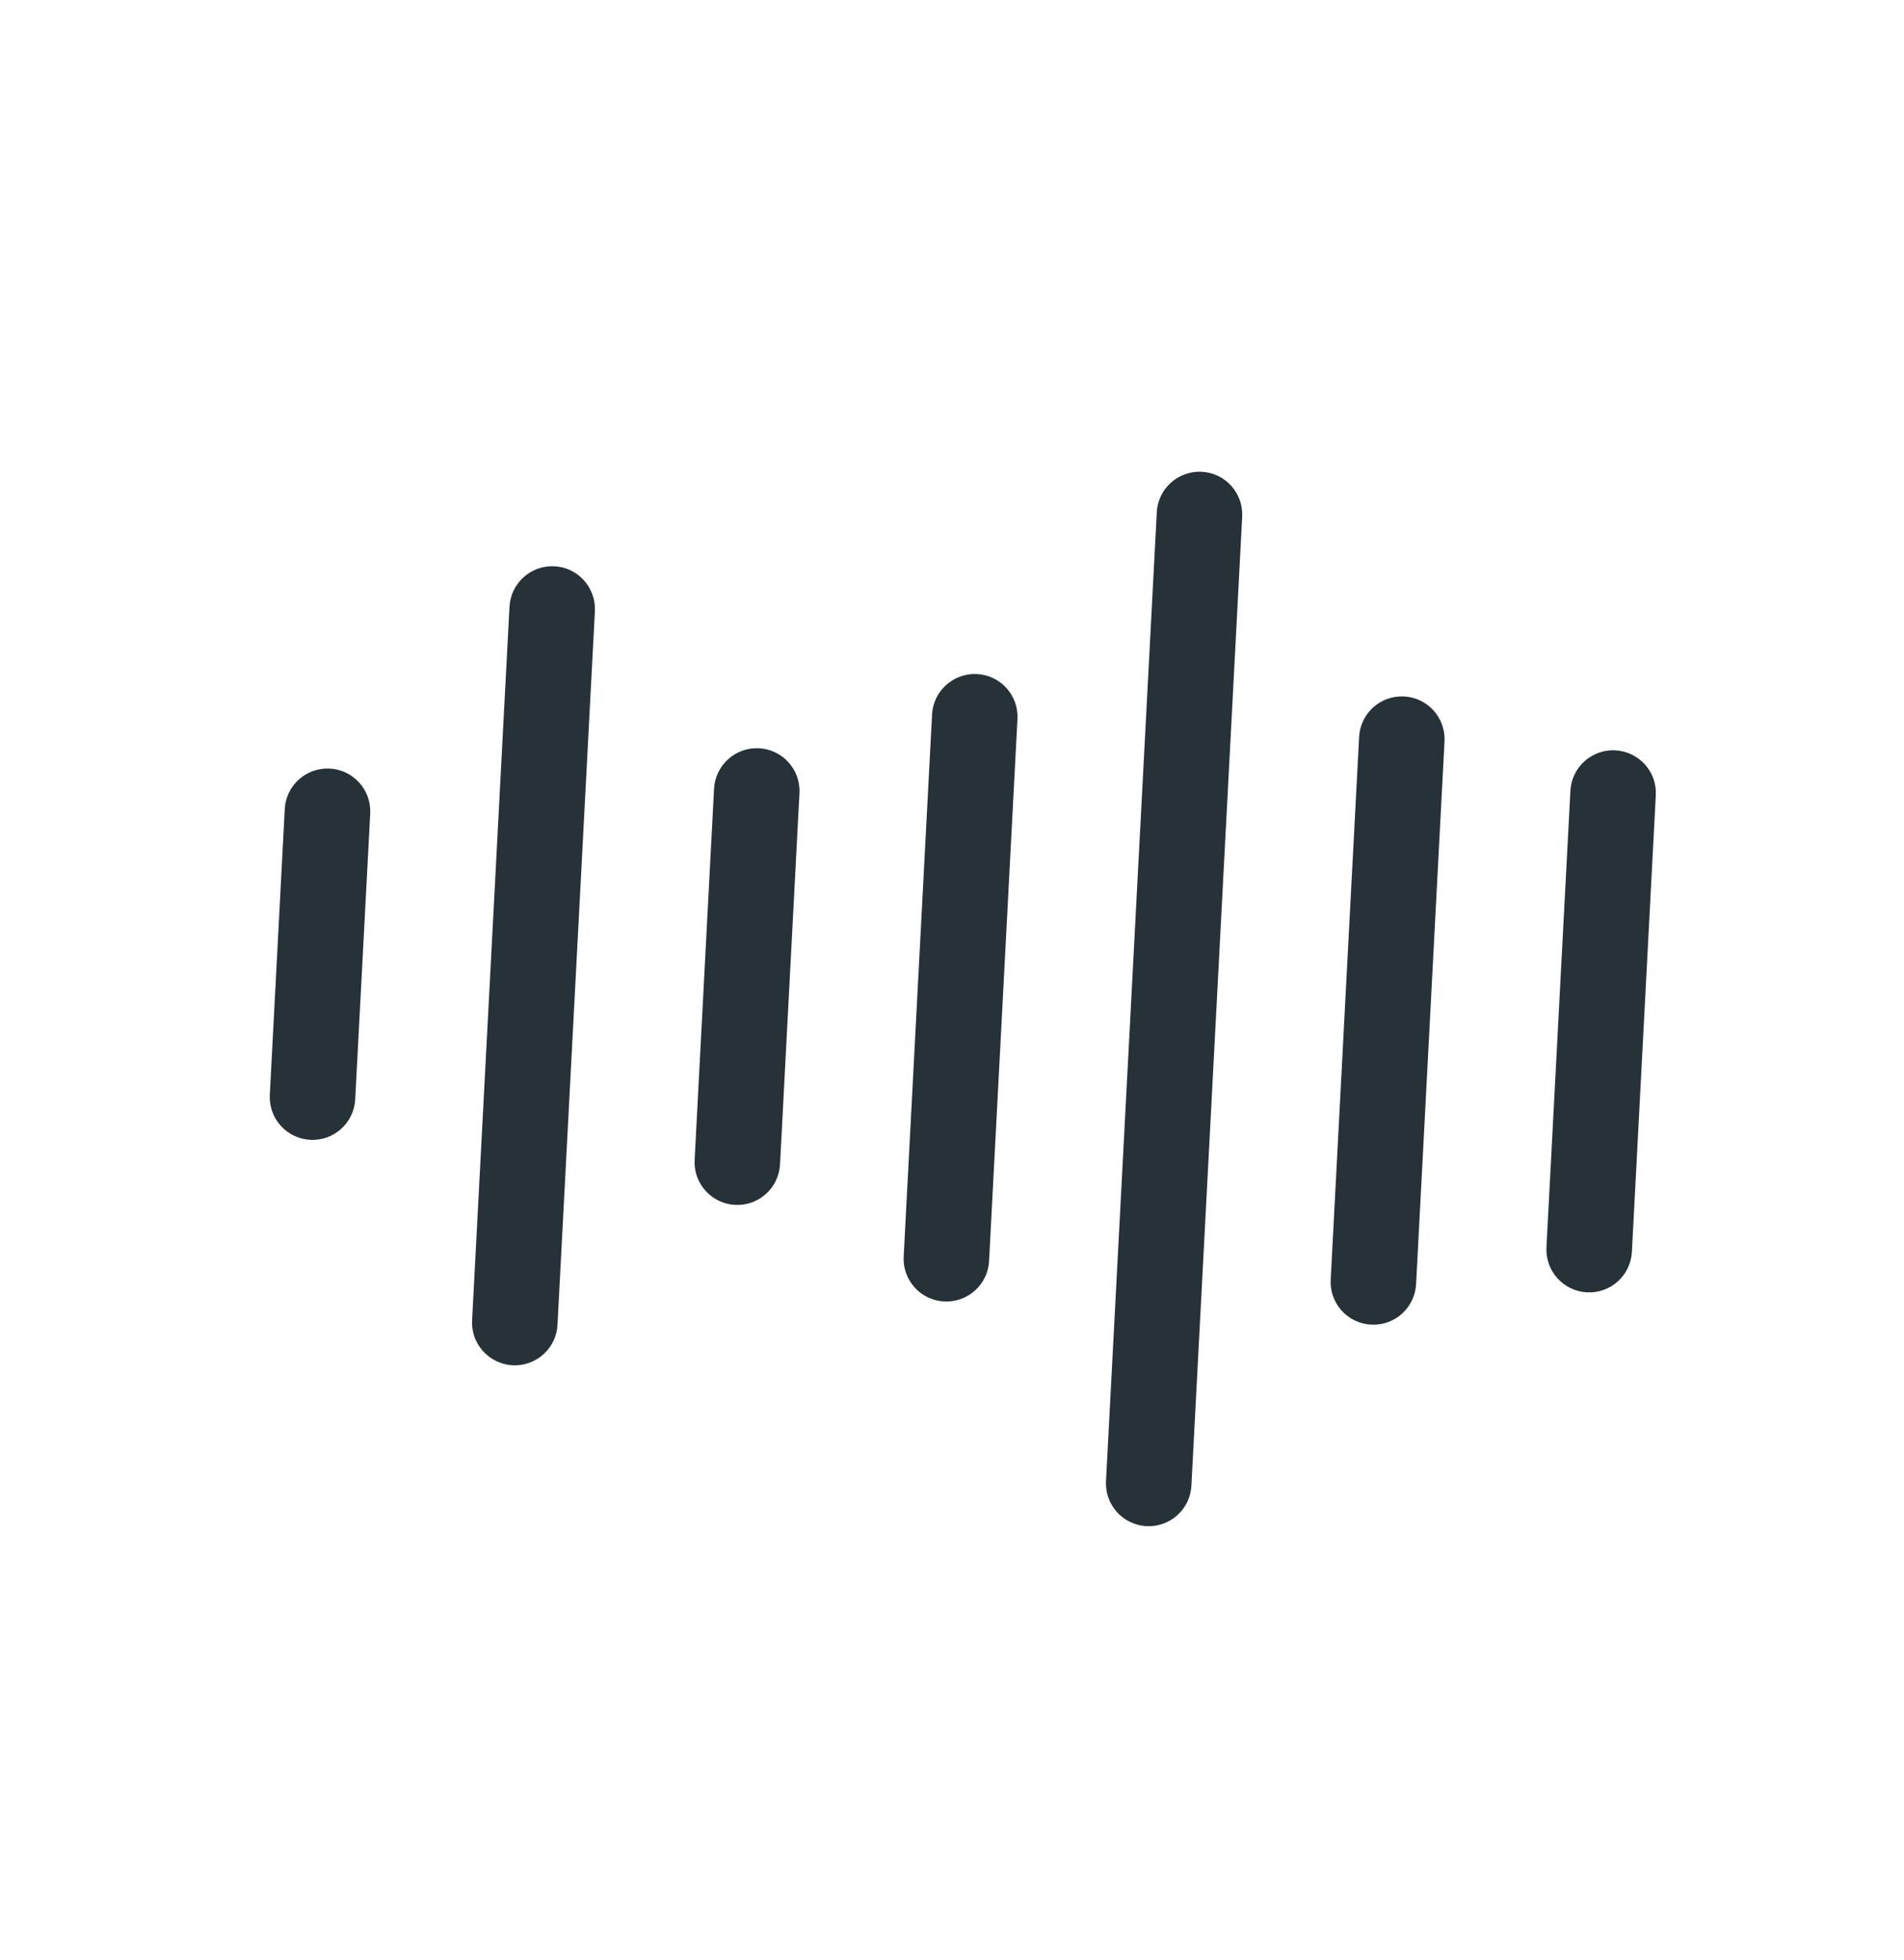 <?xml version="1.0" encoding="UTF-8"?> <svg xmlns="http://www.w3.org/2000/svg" width="34" height="35" viewBox="0 0 34 35" fill="none"><path d="M22.182 9.229C22.187 9.128 22.173 9.028 22.139 8.934C22.106 8.839 22.054 8.752 21.987 8.678C21.92 8.603 21.839 8.542 21.748 8.499C21.658 8.456 21.56 8.431 21.459 8.426C21.359 8.421 21.259 8.435 21.165 8.469C21.07 8.502 20.983 8.554 20.909 8.621C20.834 8.688 20.773 8.769 20.73 8.86C20.687 8.95 20.662 9.048 20.657 9.149L19.75 26.455C19.745 26.555 19.759 26.655 19.793 26.75C19.826 26.845 19.878 26.931 19.945 27.006C20.012 27.081 20.093 27.141 20.184 27.184C20.274 27.227 20.372 27.252 20.473 27.258C20.573 27.263 20.673 27.248 20.767 27.215C20.862 27.181 20.949 27.13 21.023 27.063C21.098 26.995 21.159 26.914 21.202 26.824C21.245 26.733 21.27 26.635 21.275 26.535L22.182 9.229ZM9.901 10.114C10.322 10.136 10.645 10.496 10.623 10.917L9.956 23.648C9.953 23.749 9.929 23.849 9.887 23.941C9.844 24.033 9.784 24.116 9.709 24.184C9.634 24.253 9.547 24.306 9.451 24.34C9.356 24.375 9.254 24.39 9.153 24.384C9.052 24.379 8.952 24.354 8.861 24.309C8.769 24.265 8.688 24.203 8.621 24.127C8.553 24.051 8.502 23.963 8.469 23.867C8.437 23.77 8.424 23.669 8.431 23.568L9.098 10.837C9.12 10.416 9.48 10.092 9.901 10.114ZM5.888 13.727C6.309 13.749 6.633 14.109 6.611 14.53L6.343 19.635C6.333 19.837 6.242 20.027 6.091 20.163C5.941 20.298 5.743 20.369 5.54 20.358C5.338 20.347 5.148 20.257 5.013 20.106C4.877 19.956 4.807 19.758 4.818 19.555L5.085 14.45C5.107 14.028 5.467 13.705 5.888 13.727L5.888 13.727ZM14.276 14.167C14.287 13.965 14.217 13.767 14.081 13.616C13.946 13.465 13.756 13.375 13.554 13.364C13.351 13.354 13.153 13.424 13.003 13.559C12.852 13.695 12.762 13.885 12.751 14.087L12.404 20.717C12.393 20.92 12.463 21.118 12.599 21.268C12.734 21.419 12.924 21.509 13.126 21.52C13.329 21.531 13.527 21.46 13.677 21.325C13.828 21.189 13.918 21 13.929 20.797L14.276 14.167ZM17.447 12.039C17.868 12.061 18.191 12.421 18.169 12.841L17.662 22.522C17.657 22.623 17.632 22.721 17.589 22.811C17.545 22.902 17.485 22.983 17.41 23.05C17.336 23.117 17.249 23.169 17.154 23.202C17.06 23.236 16.959 23.25 16.859 23.245C16.759 23.24 16.661 23.215 16.57 23.172C16.48 23.129 16.399 23.068 16.332 22.994C16.265 22.919 16.213 22.832 16.179 22.737C16.146 22.643 16.131 22.543 16.137 22.442L16.644 12.761C16.666 12.34 17.026 12.017 17.447 12.039ZM25.073 12.439C25.494 12.461 25.817 12.82 25.795 13.241L25.288 22.922C25.284 23.023 25.261 23.123 25.218 23.215C25.176 23.308 25.115 23.39 25.041 23.459C24.966 23.527 24.878 23.581 24.783 23.615C24.687 23.649 24.586 23.664 24.485 23.659C24.383 23.653 24.284 23.628 24.192 23.584C24.101 23.54 24.019 23.478 23.952 23.402C23.885 23.326 23.834 23.237 23.801 23.141C23.768 23.045 23.756 22.943 23.763 22.842L24.27 13.161C24.292 12.74 24.651 12.417 25.073 12.439ZM29.568 14.204C29.579 14.001 29.509 13.803 29.373 13.653C29.237 13.502 29.048 13.412 28.845 13.401C28.643 13.39 28.445 13.461 28.294 13.596C28.144 13.732 28.053 13.921 28.043 14.124L27.615 22.279C27.605 22.482 27.675 22.68 27.811 22.83C27.946 22.981 28.136 23.071 28.338 23.082C28.54 23.093 28.738 23.022 28.889 22.887C29.04 22.751 29.13 22.561 29.141 22.359L29.568 14.204Z" fill="#263238"></path></svg> 